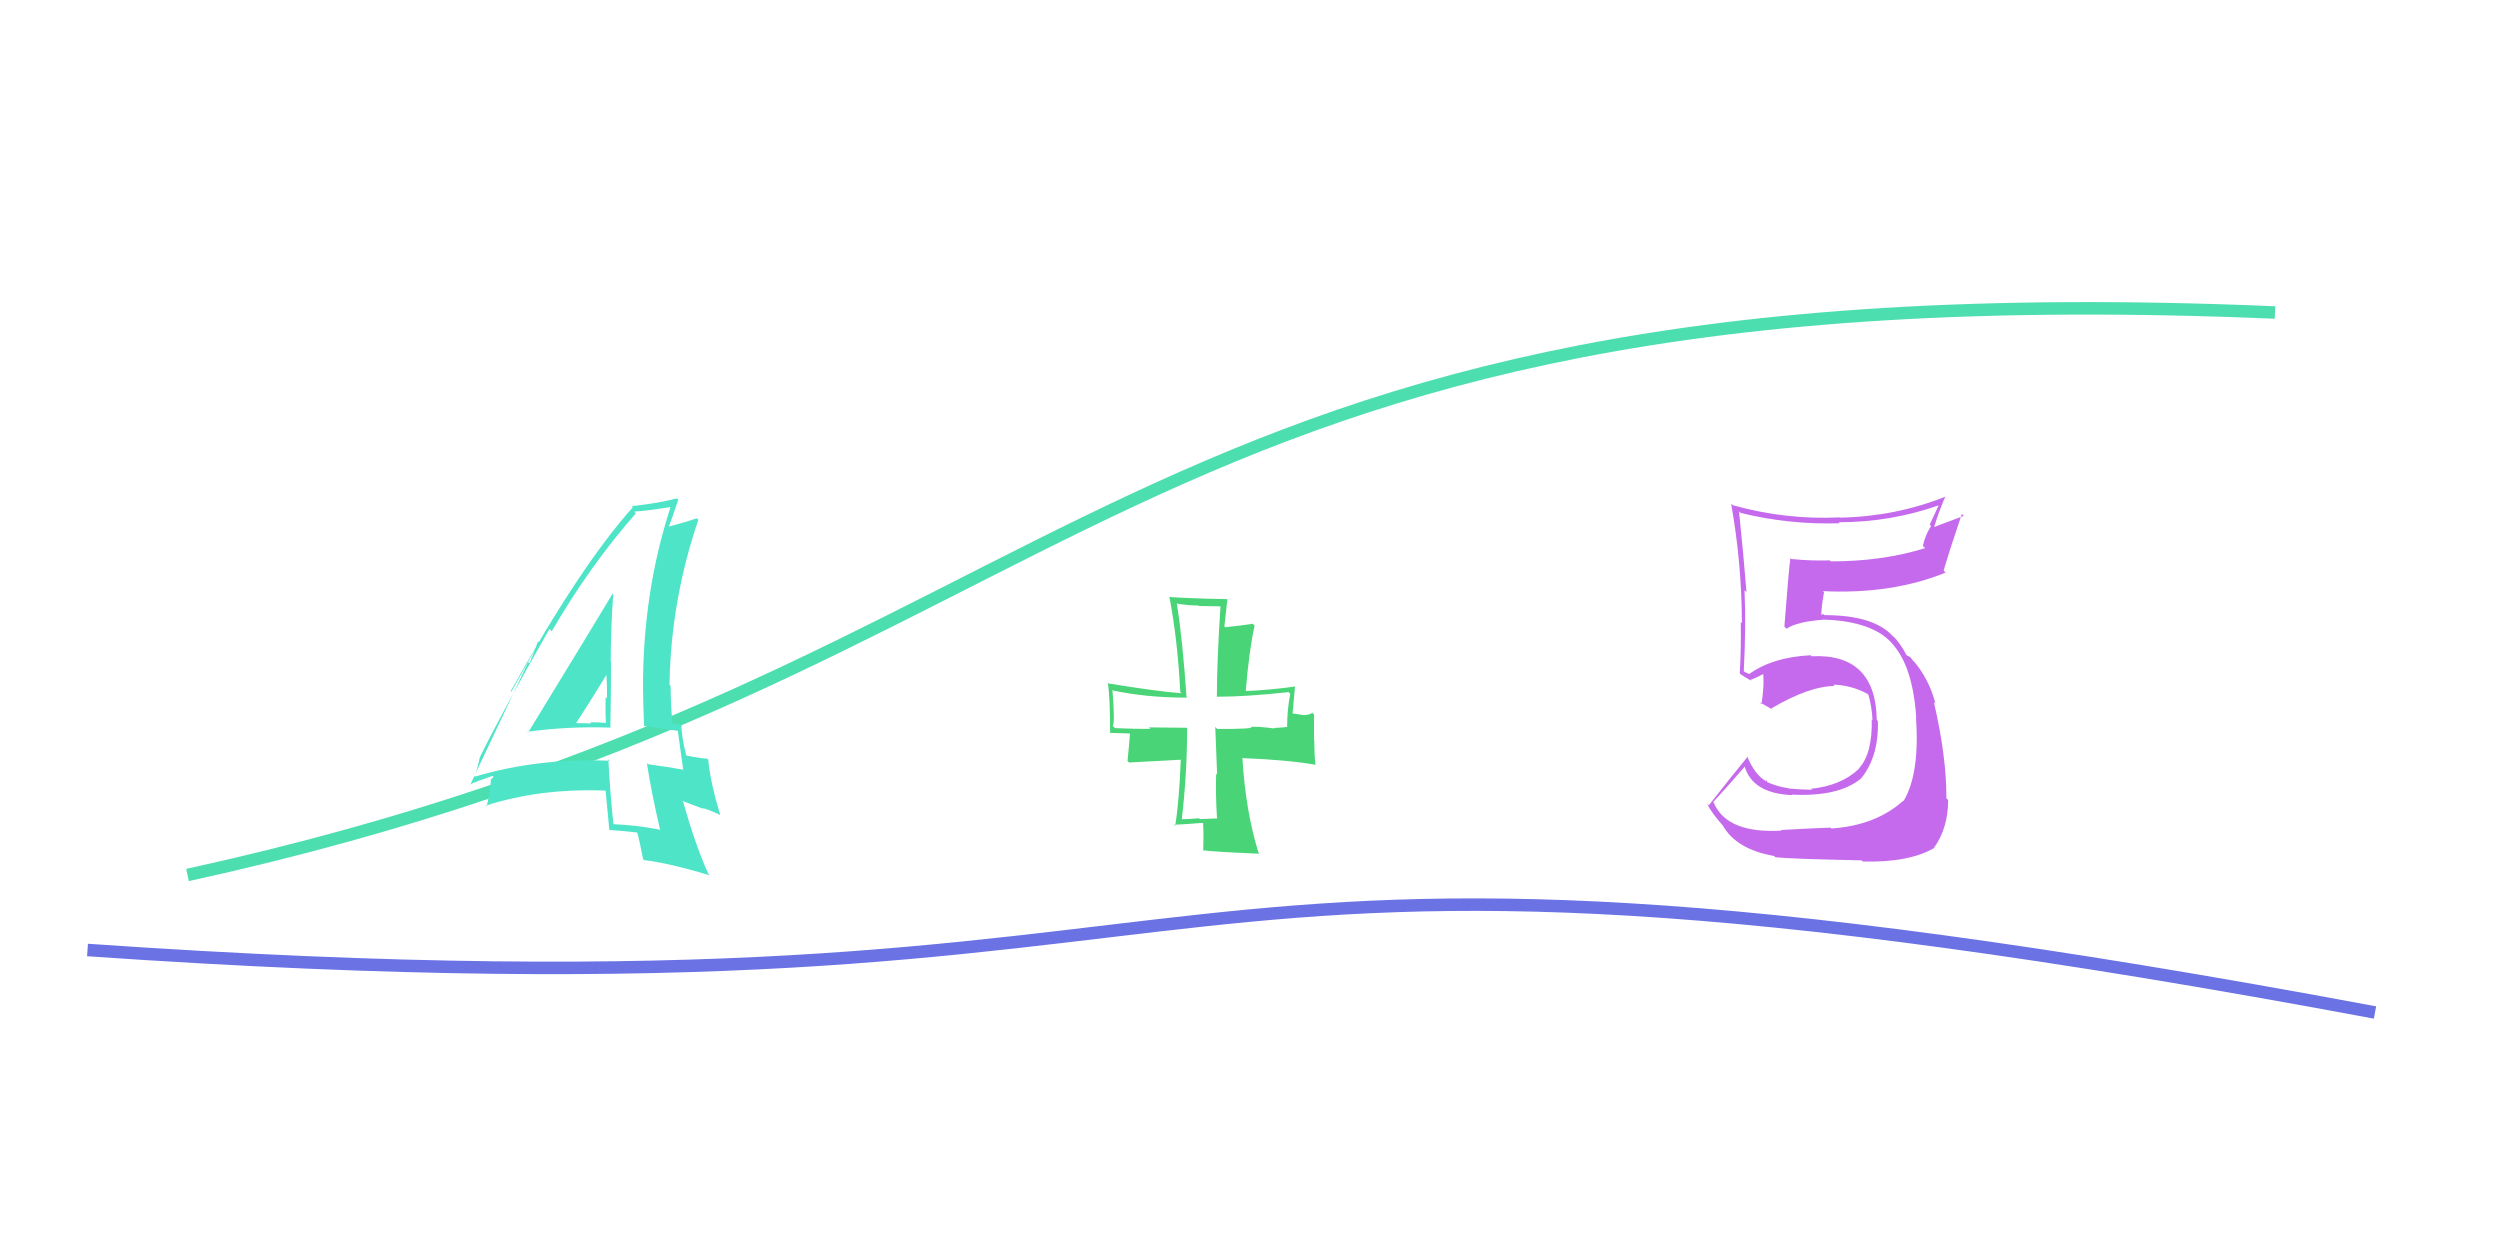 <svg xmlns="http://www.w3.org/2000/svg" width="200" height="100" viewBox="0,0,200,100"><rect width="100%" height="100%" fill="rgba(0,0,0,0)"/><path d="M15 70 C88 54,88 21,182 25" stroke="#4ddeb0" fill="none"/><path d="M7 76 C108 83,83 61,190 81" stroke="#6a72e4" fill="none"/><path fill="#4de4c8" d="M42.15 58.50L42.10 58.44L42.20 58.54Q45.45 58.09 48.88 58.21L48.85 58.18L48.83 58.16Q48.88 55.52 48.88 52.95L48.95 53.02L48.86 52.93Q48.86 50.27 49.06 47.54L49.09 47.57L49.01 47.49Q47.84 49.46 42.25 58.60ZM52.81 66.42L52.69 66.30L52.76 66.37Q50.93 66.01 49.01 65.93L49.03 65.94L49.08 66.00Q48.80 63.39 48.67 60.74L48.80 60.86L48.79 60.86Q43.05 60.62 38.00 62.13L37.99 62.12L37.95 62.09Q38.17 61.66 38.38 60.60L38.34 60.56L38.38 60.60Q40.12 57.04 43.96 50.31L44.05 50.40L44.14 50.50Q47.20 45.23 50.87 41.07L50.87 41.07L50.73 40.93Q51.80 40.86 53.59 40.57L53.50 40.48L53.63 40.61Q51.44 47.36 51.44 54.90L51.56 55.02L51.44 54.90Q51.45 56.50 51.53 58.09L51.51 58.07L53.00 58.29L53.02 58.31Q53.69 58.37 54.34 58.49L54.37 58.52L54.21 58.36Q54.37 59.46 54.65 61.54L54.64 61.53L54.70 61.58Q53.44 61.35 51.85 61.14L51.86 61.15L51.75 61.04Q52.09 63.30 52.82 66.44ZM54.53 57.98L54.49 57.95L54.60 58.06Q54.29 57.87 54.08 57.87L54.13 57.91L53.70 57.89L53.81 58.00Q53.65 56.37 53.65 54.86L53.69 54.91L53.56 54.77Q53.67 48.03 55.87 41.58L55.93 41.65L55.75 41.46Q54.93 41.75 53.39 42.16L53.48 42.25L53.46 42.23Q53.77 41.48 54.26 39.97L54.31 40.02L54.15 39.87Q52.74 40.25 50.54 40.49L50.68 40.64L50.63 40.58Q46.44 45.25 40.86 55.29L40.91 55.34L43.12 51.39L43.04 51.31Q42.63 52.45 42.35 53.06L42.25 52.97L37.62 62.78L37.59 62.75Q38.18 62.48 39.41 62.07L39.48 62.15L39.28 62.36L39.27 62.34Q39.25 63.19 38.93 64.53L38.89 64.49L38.85 64.45Q43.27 63.04 48.45 63.25L48.44 63.24L48.45 63.25Q48.54 64.32 48.75 66.44L48.62 66.32L48.70 66.39Q49.93 66.48 51.08 66.61L51.06 66.59L50.95 66.48Q51.17 67.27 51.45 68.74L51.43 68.71L51.53 68.81Q53.56 69.05 56.78 70.03L56.78 70.02L56.67 69.91Q55.64 67.66 54.66 64.16L54.56 64.06L56.29 64.72L56.21 64.64Q56.90 64.84 57.63 65.21L57.69 65.27L57.62 65.20Q56.82 62.56 56.66 60.77L56.67 60.78L56.58 60.69Q56.13 60.69 54.90 60.44L54.78 60.32L54.90 60.44Q54.51 58.90 54.51 57.96ZM45.93 57.79L46.10 57.95L46.05 57.91Q46.93 56.58 48.60 53.85L48.55 53.80L48.49 53.75Q48.59 54.86 48.55 55.88L48.37 55.70L48.45 55.78Q48.42 56.82 48.47 57.84L48.45 57.82L48.46 57.83Q47.83 57.78 47.22 57.78L47.33 57.88L47.32 57.87Q46.64 57.85 45.99 57.85Z"/><path fill="#49d477" d="M97.51 65.58L97.42 65.49L97.40 65.47Q96.72 65.49 95.99 65.53L96.05 65.59L95.92 65.46Q95.14 65.54 94.41 65.54L94.50 65.63L94.53 65.66Q94.97 61.94 94.97 58.26L95.01 58.30L94.92 58.22Q92.89 58.19 91.91 58.19L92.09 58.37L92.03 58.31Q91.16 58.33 89.20 58.25L89.20 58.25L89.01 58.06Q89.21 57.93 89.00 55.28L88.86 55.13L88.94 55.22Q91.69 55.81 94.87 55.81L94.86 55.80L94.93 55.87Q94.60 51.08 94.15 48.31L94.18 48.34L94.12 48.28Q95.01 48.44 95.87 48.44L95.91 48.48L97.69 48.51L97.64 48.46Q97.35 52.98 97.35 55.76L97.48 55.88L97.34 55.74Q99.66 55.74 103.09 55.37L103.19 55.48L103.22 55.50Q102.97 56.80 102.97 58.11L102.97 58.11L103.00 58.14Q102.78 58.20 101.92 58.24L101.92 58.24L101.96 58.28Q100.72 58.11 100.07 58.15L100.24 58.31L100.10 58.18Q100.24 58.32 97.39 58.32L97.22 58.15L97.37 61.98L97.29 61.90Q97.24 63.60 97.36 65.43ZM103.67 54.98L103.52 54.83L103.62 54.92Q101.54 55.21 99.54 55.29L99.46 55.21L99.65 55.40Q99.92 52.05 100.37 50.05L100.23 49.91L100.22 49.90Q99.53 50.02 98.02 50.18L97.95 50.11L98.19 47.95L98.18 47.93Q95.31 47.88 93.51 47.76L93.70 47.94L93.56 47.80Q94.21 51.19 94.42 55.35L94.38 55.31L94.53 55.46Q92.54 55.31 88.58 54.66L88.60 54.67L88.64 54.71Q88.81 55.86 88.81 58.68L88.76 58.63L90.45 58.68L90.40 58.63Q90.36 59.37 90.20 60.88L90.32 61.00L94.62 60.77L94.47 60.62Q94.34 64.12 94.01 66.08L94.05 66.12L93.92 65.98Q94.70 65.95 96.21 65.83L96.19 65.81L96.25 65.87Q96.30 66.66 96.26 68.09L96.31 68.13L96.20 68.02Q96.88 68.13 100.76 68.30L100.71 68.25L100.68 68.22Q99.64 64.85 99.39 60.61L99.40 60.62L99.43 60.65Q103.04 60.79 105.28 61.19L105.26 61.18L105.23 61.15Q105.14 60.24 105.14 59.22L105.12 59.20L105.12 57.16L104.97 57.01Q104.88 57.17 104.31 57.21L104.31 57.21L103.31 57.06L103.40 57.15Q103.48 56.38 103.60 54.91Z"/><path fill="#c56aec" d="M142.51 66.44L142.56 66.49L142.52 66.45Q138.16 66.70 137.10 64.22L137.16 64.27L137.05 64.17Q137.94 63.22 139.61 61.30L139.56 61.25L139.55 61.24Q140.16 63.48 143.38 63.61L143.34 63.56L143.35 63.57Q147.07 63.75 148.83 62.32L148.72 62.22L148.84 62.33Q150.31 60.58 150.23 57.68L150.07 57.53L150.14 57.60Q150.06 52.25 144.92 52.50L144.94 52.52L144.85 52.42Q141.81 52.57 139.94 53.92L139.93 53.91L139.65 53.80L139.39 53.62L139.50 53.72Q139.69 50.16 139.56 47.22L139.61 47.26L139.72 47.38Q139.49 44.46 139.12 40.91L139.21 40.99L139.25 41.03Q143.10 41.99 147.18 41.86L147.08 41.77L147.09 41.78Q151.25 41.78 155.08 40.43L155.09 40.43L154.38 41.97L154.49 42.08Q154.03 42.77 153.83 43.67L153.91 43.75L154.01 43.85Q150.63 44.91 146.47 44.91L146.32 44.77L146.39 44.83Q144.89 44.88 143.30 44.72L143.26 44.68L143.23 44.65Q143.12 45.35 142.75 50.12L142.81 50.18L142.92 50.30Q143.74 49.73 145.95 49.57L145.90 49.52L145.95 49.57Q149.84 49.71 151.39 51.50L151.54 51.65L151.38 51.50Q153.02 53.29 153.30 57.41L153.26 57.37L153.28 57.39Q153.59 61.91 152.29 64.07L152.25 64.03L152.27 64.05Q150.06 66.04 146.51 66.28L146.47 66.24L146.43 66.21Q145.32 66.24 142.47 66.40ZM148.94 68.83L148.98 68.88L149.03 68.92Q152.71 69.02 154.75 67.83L154.72 67.80L154.73 67.81Q155.85 66.24 155.85 64.00L155.81 63.96L155.71 63.86Q155.73 60.57 154.71 56.17L154.71 56.17L154.84 56.30Q154.34 54.33 153.04 52.82L153.10 52.89L153.11 52.94L152.82 52.57L152.47 52.38L152.54 52.45Q152.10 51.56 151.40 50.82L151.53 50.95L151.50 50.96L151.43 50.90Q149.91 49.21 145.96 49.21L145.88 49.13L145.65 49.19L145.70 49.23Q145.71 48.56 145.92 47.38L145.93 47.39L145.84 47.29Q151.32 47.56 155.65 45.81L155.62 45.78L155.49 45.65Q155.93 44.13 156.95 41.11L157.10 41.27L154.73 42.16L154.73 42.16Q155.11 40.91 155.64 39.69L155.74 39.78L155.67 39.72Q151.62 41.33 147.21 41.41L147.17 41.37L147.19 41.39Q142.87 41.60 138.63 40.42L138.55 40.34L138.49 40.28Q139.35 45.14 139.35 49.87L139.35 49.86L139.26 49.77Q139.30 51.86 139.18 53.90L139.06 53.78L139.11 53.83Q139.51 54.14 140.12 54.47L140.08 54.43L140.04 54.39Q140.49 54.23 141.19 53.86L141.12 53.80L141.03 53.71Q141.17 54.70 140.92 56.33L140.88 56.29L140.74 56.15Q141.35 56.52 141.80 56.76L141.70 56.66L141.71 56.67Q144.77 54.88 146.77 54.88L146.61 54.72L146.66 54.77Q148.14 54.82 149.40 55.51L149.31 55.42L149.48 55.59Q149.76 56.60 149.80 57.62L149.78 57.60L149.74 57.56Q149.80 60.31 148.70 61.49L148.79 61.59L148.71 61.51Q147.28 62.86 144.88 63.10L144.82 63.04L144.96 63.18Q143.84 63.16 143.10 63.08L143.23 63.21L143.09 63.06Q142.18 62.93 141.36 62.56L141.37 62.57L141.35 62.35L141.29 62.53L141.21 62.45Q140.34 61.91 139.77 60.49L139.88 60.59L139.82 60.53Q138.49 62.14 136.70 64.43L136.72 64.45L136.55 64.28Q136.92 65.02 137.82 66.04L137.94 66.16L137.83 66.05Q138.91 67.95 141.93 68.48L142.02 68.57L142.03 68.58Q143.18 68.71 148.94 68.83Z"/></svg>